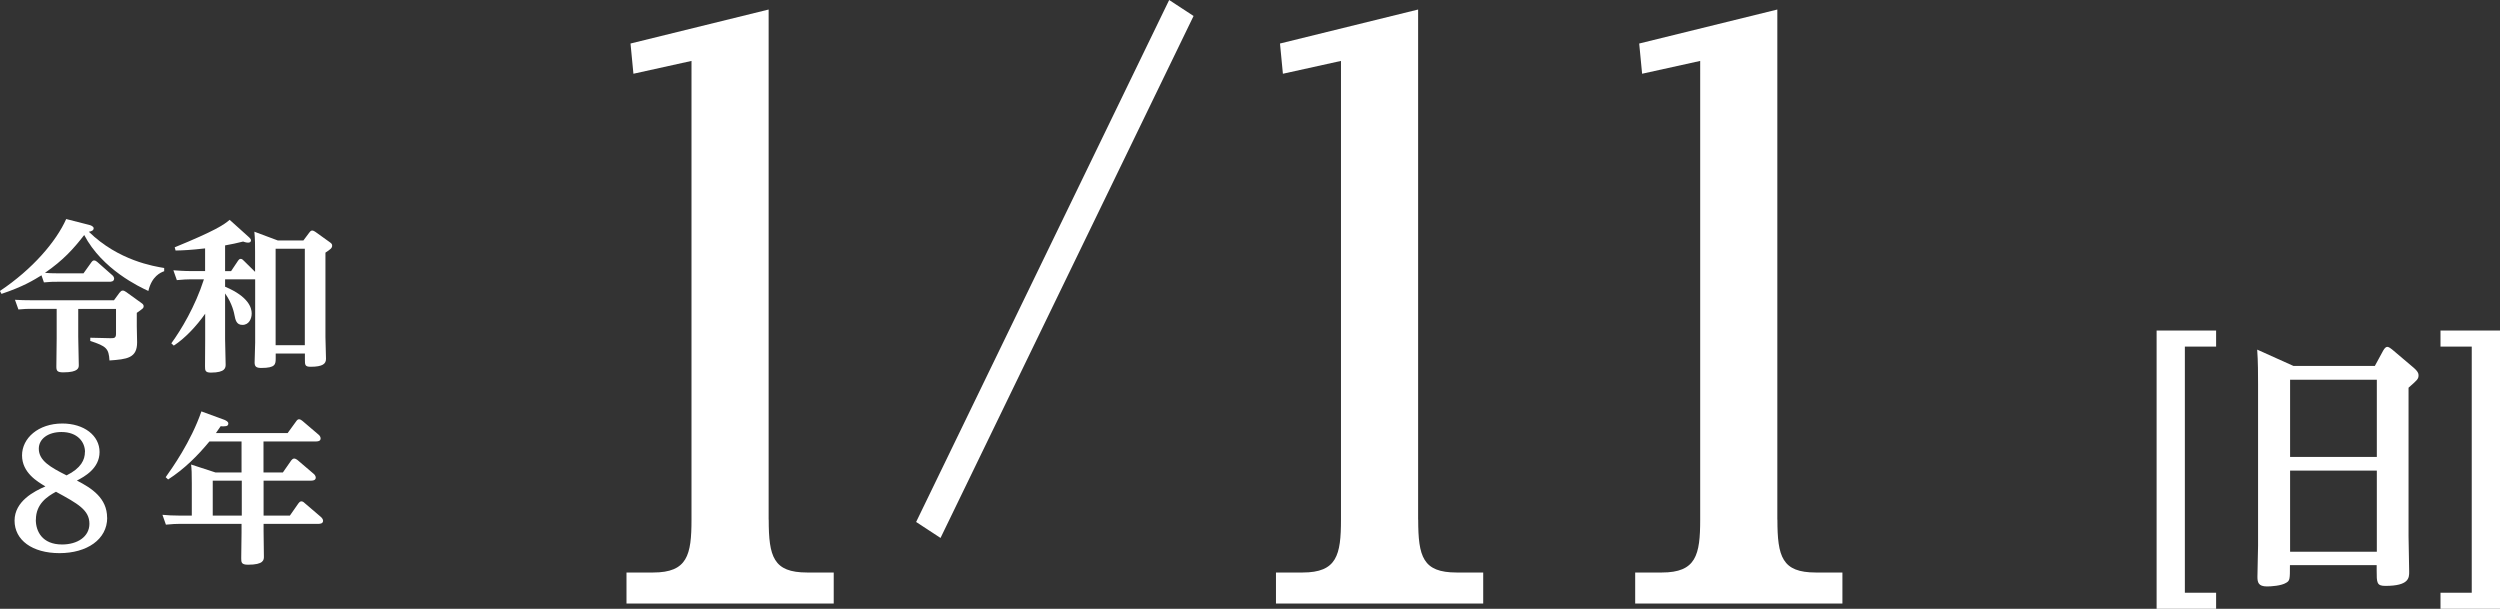 <?xml version="1.0" encoding="UTF-8"?>
<svg id="_レイヤー_2" data-name="レイヤー 2" xmlns="http://www.w3.org/2000/svg" viewBox="0 0 317.64 77.35">
  <rect x="0" y="0" width="317.64" height="77.35" fill="#333333" stroke="none"/>
  <defs>
    <style>
      .cls-1 {
        fill: #fff;
      }
    </style>
  </defs>
  <g>
    <path class="cls-1" d="M10.6,34.74l1-1.4c.15-.21.24-.25.37-.25.15,0,.31.12.41.21l1.88,1.66c.13.1.24.29.24.43,0,.41-.44.41-.61.41h-6.59c-.59,0-.87,0-1.72.08l-.31-.9c-.98.6-2.27,1.42-5.08,2.36l-.2-.37c4.17-2.79,7.15-6.29,8.42-9.14l2.9.74c.2.04.59.19.59.43,0,.27-.26.39-.61.45,3.77,3.68,8.31,4.39,9.57,4.6v.41c-.44.16-1.57.62-2.01,2.51-1.07-.49-5.87-2.73-8.15-7.11-1.37,1.77-2.66,3.2-4.99,4.81.55.04,1,.06,1.66.06h3.23ZM15.22,37.17c.15-.21.26-.25.37-.25.13,0,.24.04.44.18l1.94,1.4c.17.12.28.23.28.39,0,.27-.09.31-.87.86v1.68c0,.33.04,1.79.04,2.07,0,2.01-1.29,2.14-3.51,2.3-.09-1.54-.41-1.81-2.44-2.48v-.41l2.59.06c.54.02.68-.1.68-.58v-3.14h-4.8v3.53c0,.53.07,3.14.07,3.61,0,.31,0,.92-1.96.92-.72,0-.89-.16-.89-.7,0-.17.04-3.18.04-3.59v-3.78h-3.16c-.59,0-.87,0-1.7.08l-.44-1.23c.63.04,1.33.06,2.2.06h10.38l.74-1.01Z"/>
    <path class="cls-1" d="M38.55,30.55l.74-.99c.07-.1.2-.27.37-.27.15,0,.35.12.44.19l1.77,1.27c.31.21.33.31.33.47,0,.31-.24.47-.85.88v10.74c0,.43.07,2.61.07,2.75,0,.62-.39,1.01-1.96,1.01-.72,0-.72-.25-.72-.92v-.76h-3.71v.58c0,.78-.02,1.25-1.83,1.25-.65,0-.85-.18-.85-.7,0-.35.07-2.4.07-2.51v-8.05h-3.82v.94c2.99,1.25,3.38,2.69,3.38,3.39,0,.66-.33,1.46-1.18,1.46-.76,0-.89-.64-1-1.21-.04-.21-.26-1.48-1.2-2.79v5.81c0,.51.07,2.75.07,3.2,0,.41,0,1.05-1.88,1.05-.72,0-.74-.29-.74-.78,0-.53.02-3.22.02-3.33v-3.37c-1.09,1.56-2.62,3.18-3.99,4.05l-.31-.29c1.22-1.68,3.03-4.66,4.14-8.13h-1.74c-.41,0-.83.02-1.7.1l-.44-1.25c.63.04,1.33.1,2.2.1h1.83v-2.88c-1.88.21-2.75.25-3.75.27l-.11-.41c5.08-2.08,6.26-2.86,6.98-3.49l2.49,2.24c.15.14.22.25.22.37,0,.21-.17.29-.37.29-.04,0-.26,0-.63-.14-.87.21-1.37.33-2.29.49v3.27h.76l.89-1.33c.07-.08.15-.23.33-.23s.28.12.39.23l1.44,1.42v-2.49c0-.86,0-1.72-.09-2.61l2.97,1.11h3.27ZM35.02,31.6v12.26h3.71v-12.26h-3.71Z"/>
    <path class="cls-1" d="M13.62,65.78c0,2.77-2.59,4.5-6.06,4.5s-5.71-1.66-5.71-4.13,2.51-3.74,3.92-4.35c-1.02-.6-2.97-1.75-2.97-3.94s2.07-4.05,5.12-4.05c2.75,0,4.73,1.52,4.73,3.62s-1.94,3.14-2.88,3.63c1.9.97,3.84,2.24,3.84,4.72ZM4.55,66.04c0,1.44.79,3.14,3.34,3.14,1.92,0,3.47-.97,3.47-2.63,0-1.75-1.46-2.55-4.25-4.07-1.07.58-2.55,1.52-2.55,3.55ZM10.8,57.42c0-1.25-.94-2.53-2.99-2.53-1.68,0-2.88.86-2.88,2.12,0,1.52,1.48,2.36,3.53,3.39,1.85-.92,2.33-1.99,2.33-2.98Z"/>
    <path class="cls-1" d="M33.5,60.03h2.44l1.07-1.54c.09-.1.2-.23.37-.23.15,0,.33.12.41.18l2.05,1.75c.11.08.28.29.28.49,0,.39-.46.39-.63.39h-6v4.44h3.34l1.09-1.56c.09-.12.2-.25.37-.25.15,0,.28.08.41.21l2.07,1.77c.09.08.28.27.28.49,0,.39-.46.39-.63.39h-6.93v.96c0,.51.04,2.88.04,3.18,0,.43,0,1.05-2.01,1.05-.87,0-.87-.31-.87-.84,0-.47.04-2.85.04-3.24v-1.11h-7.89c-.46,0-.85.02-1.72.1l-.44-1.25c.63.06,1.33.1,2.2.1h1.53v-4.11c0-1.21-.02-1.83-.09-2.38l3.1,1.01h3.31v-3.94h-4.08c-1.53,1.85-3.18,3.49-5.25,4.83l-.31-.29c.79-1.11,3.21-4.5,4.54-8.36l2.92,1.07c.22.1.5.23.5.47,0,.39-.41.37-.98.35-.24.37-.35.51-.59.86h9.11l1.09-1.5c.11-.16.22-.25.35-.25.17,0,.33.12.44.21l2.03,1.73c.09.06.28.27.28.49,0,.39-.44.39-.63.39h-6.63v3.94ZM27.03,65.51h3.69v-4.44h-3.69v4.44Z"/>
  </g>
  <g>
    <path class="cls-1" d="M97.67,66.02c0,4.71.59,6.72,4.87,6.72h3.39v3.94h-26.33v-3.94h3.39c4.35,0,4.87-2.21,4.87-6.72V7.74l-7.38,1.63-.37-3.84,17.55-4.32v64.82Z"/>
    <path class="cls-1" d="M151.65,2.03l-32.15,66.32-3.1-2.03L148.55,0l3.1,2.03Z"/>
    <path class="cls-1" d="M180.19,66.02c0,4.71.59,6.72,4.87,6.72h3.39v3.94h-26.33v-3.94h3.39c4.35,0,4.87-2.21,4.87-6.72V7.74l-7.38,1.63-.37-3.84,17.55-4.32v64.82Z"/>
    <path class="cls-1" d="M225.83,66.02c0,4.71.59,6.72,4.87,6.72h3.39v3.94h-26.33v-3.94h3.39c4.35,0,4.87-2.21,4.87-6.72V7.74l-7.38,1.63-.37-3.84,17.55-4.32v64.82Z"/>
  </g>
  <g>
    <path class="cls-1" d="M274.01,42h7.56v2.04h-3.97v31.27h3.97v2.04h-7.56v-35.35Z"/>
    <path class="cls-1" d="M301.73,46.51l1.07-1.97c.19-.33.36-.47.52-.47.19,0,.44.2.61.33l2.75,2.33c.5.43.61.7.61.93,0,.5-.14.6-1.27,1.6v18.88c0,.7.08,3.87.08,4.5,0,.77,0,1.8-3.03,1.8-1.1,0-1.1-.4-1.1-1.97v-.67h-11.02c0,1.77,0,1.97-.47,2.24-.63.4-1.96.47-2.45.47-1.1,0-1.21-.53-1.21-1.23,0-.63.08-3.37.08-3.94v-20.55c0-1.13,0-2.9-.11-4.37l4.6,2.07h10.33ZM290.97,48.25v9.81h11.02v-9.81h-11.02ZM290.97,59.79v10.31h11.02v-10.31h-11.02Z"/>
    <path class="cls-1" d="M310.08,77.35v-2.04h3.97v-31.27h-3.97v-2.04h7.56v35.35h-7.56Z"/>
  </g>
</svg>